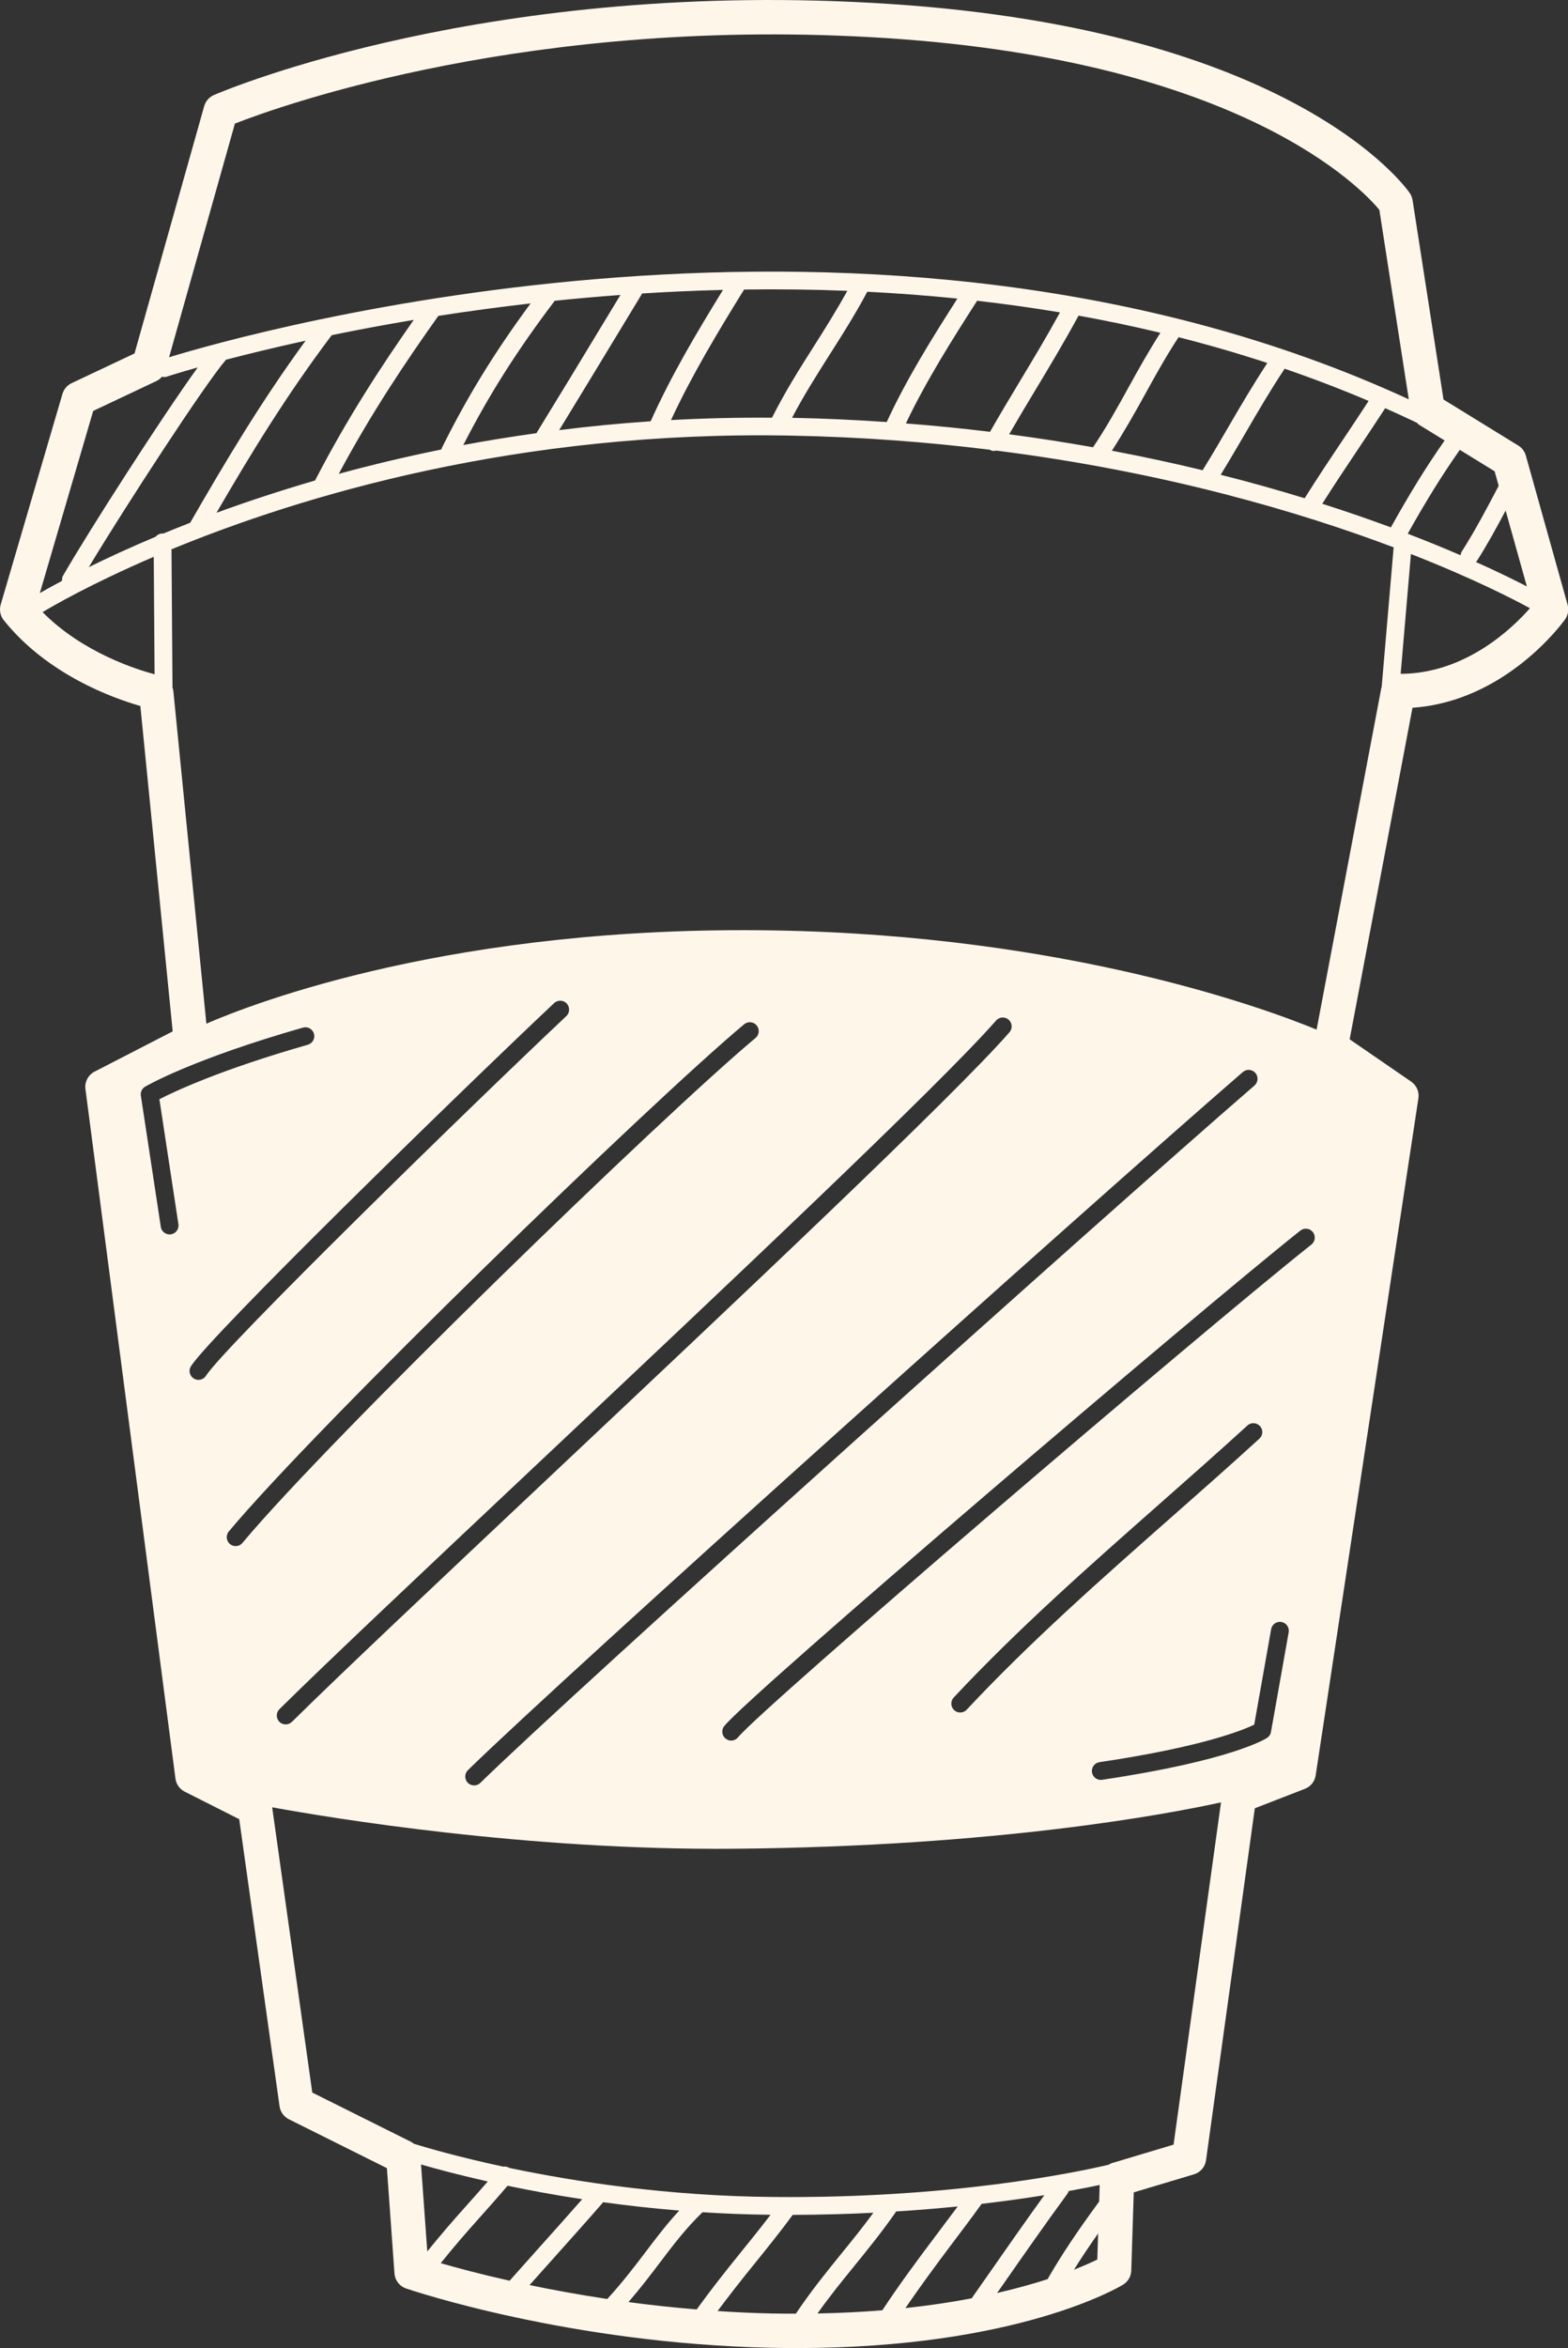 <?xml version="1.0" encoding="UTF-8" standalone="no"?><svg xmlns="http://www.w3.org/2000/svg" xmlns:xlink="http://www.w3.org/1999/xlink" fill="#000000" height="400" preserveAspectRatio="xMidYMid meet" version="1" viewBox="0.0 0.0 267.3 400.0" width="267.3" zoomAndPan="magnify"><rect x="0.0" y="0.0" width="267.3" height="400.0" fill="#333333" stroke="none"/><defs><clipPath id="a"><path d="M 0 0 L 267.34 0 L 267.34 400 L 0 400 Z M 0 0"/></clipPath></defs><g><g clip-path="url(#a)" id="change1_1"><path d="M 238.773 114.789 L 240.523 94.379 C 251.16 98.547 258.074 102.117 260.812 103.613 C 257.879 106.957 249.848 114.762 238.773 114.789 Z M 224.441 175.398 C 216.086 171.953 182.184 159.332 131.906 158.5 C 77.5 157.602 43.219 170.895 35.18 174.387 L 29.543 117.652 C 29.527 117.469 29.457 117.301 29.406 117.125 L 29.234 93.578 C 51.215 84.523 88.238 73.277 135.023 74.211 C 146.988 74.445 158.234 75.32 168.738 76.613 C 168.742 76.617 168.746 76.629 168.758 76.633 C 168.992 76.766 169.25 76.828 169.504 76.828 C 169.605 76.828 169.695 76.773 169.793 76.754 C 198.672 80.402 221.738 87.266 237.578 93.242 L 235.535 117.027 C 235.523 117.078 235.492 117.117 235.484 117.168 Z M 200.059 365.344 L 189.578 368.484 C 189.359 368.547 189.164 368.664 188.973 368.773 C 183.492 370.062 162.098 374.562 131.734 374.262 C 113.879 374.105 98.086 371.676 86.844 369.316 C 86.52 369.105 86.137 369.039 85.777 369.09 C 78.211 367.465 72.875 365.914 70.555 365.199 C 70.398 365.074 70.238 364.953 70.059 364.863 L 53.234 356.473 L 46.398 307.879 C 56.164 309.66 89.762 315.254 125.207 314.938 C 170.129 314.539 199.227 308.996 208.148 307.039 Z M 183.082 386.652 C 184.297 384.699 185.652 382.672 187.203 380.469 L 187.059 384.914 C 186.176 385.352 184.848 385.957 183.082 386.652 Z M 159.59 380.77 C 156.5 384.863 153.348 389.117 150.414 393.559 C 146.973 393.844 143.293 394.031 139.363 394.105 C 141.371 391.273 143.438 388.715 145.594 386.066 C 147.891 383.242 150.266 380.32 152.617 376.957 C 152.668 376.883 152.711 376.809 152.75 376.73 C 156.48 376.496 159.996 376.203 163.262 375.875 C 162.043 377.516 160.816 379.145 159.59 380.77 Z M 168.211 387.855 L 165.645 391.523 C 162.27 392.172 158.496 392.742 154.344 393.191 C 156.836 389.562 159.434 386.016 162.012 382.598 C 163.801 380.227 165.594 377.855 167.344 375.43 C 171.363 374.965 174.945 374.453 178.027 373.957 C 174.684 378.574 171.402 383.281 168.211 387.855 Z M 187.375 375.047 C 183.633 380.125 180.891 384.238 178.582 388.262 C 176.172 389.039 173.305 389.852 169.98 390.617 L 170.699 389.59 C 174.344 384.367 178.109 378.969 181.938 373.742 C 182.051 373.59 182.129 373.422 182.176 373.25 C 184.301 372.867 186.07 372.512 187.465 372.215 Z M 122.328 393.691 C 124.312 391.035 126.363 388.418 128.41 385.895 C 130.656 383.121 132.973 380.258 135.137 377.309 C 139.973 377.293 144.562 377.164 148.891 376.949 C 147.004 379.523 145.098 381.867 143.238 384.148 C 140.727 387.238 138.148 390.449 135.672 394.137 C 134.34 394.137 133.02 394.141 131.633 394.109 C 128.465 394.043 125.363 393.895 122.328 393.691 Z M 79.352 375.914 C 77.156 378.367 74.953 380.918 72.84 383.539 L 71.773 368.723 C 74.328 369.465 78.18 370.504 83.152 371.621 C 81.906 373.066 80.629 374.488 79.352 375.914 Z M 91.371 383.488 C 89.871 385.168 88.371 386.848 86.875 388.527 C 81.832 387.395 77.848 386.32 75.129 385.535 C 77.219 382.934 79.418 380.391 81.613 377.938 C 83.27 376.09 84.922 374.238 86.523 372.348 C 90.301 373.137 94.57 373.93 99.25 374.641 C 96.645 377.605 94.008 380.547 91.371 383.488 Z M 110.086 383.59 C 108.164 386.129 106.152 388.758 103.523 391.641 C 98.691 390.91 94.23 390.094 90.281 389.266 C 91.398 388.016 92.516 386.762 93.633 385.512 C 96.715 382.074 99.793 378.637 102.828 375.156 C 106.898 375.715 111.238 376.207 115.793 376.574 C 113.664 378.867 111.914 381.176 110.086 383.59 Z M 107.137 392.164 C 109.203 389.773 110.879 387.57 112.504 385.422 C 114.766 382.441 116.898 379.621 119.758 376.859 C 123.504 377.098 127.379 377.25 131.359 377.293 C 129.625 379.57 127.816 381.805 126.051 383.984 C 123.594 387.02 121.105 390.168 118.762 393.422 C 114.723 393.086 110.824 392.664 107.137 392.164 Z M 52.477 177.973 C 37.574 182.23 29.676 185.965 27.172 187.254 L 30.414 208.543 C 30.539 209.371 29.973 210.145 29.145 210.273 C 29.066 210.285 28.988 210.289 28.914 210.289 C 28.176 210.289 27.527 209.754 27.414 209 L 24.012 186.652 C 23.918 186.039 24.207 185.43 24.742 185.117 C 25.062 184.93 32.801 180.438 51.645 175.055 C 52.445 174.828 53.289 175.289 53.52 176.098 C 53.75 176.902 53.285 177.742 52.477 177.973 Z M 96.543 173.094 C 79.898 188.766 38.363 229.324 35.105 234.371 C 34.816 234.824 34.328 235.066 33.832 235.066 C 33.547 235.066 33.266 234.988 33.012 234.824 C 32.305 234.371 32.102 233.434 32.559 232.727 C 36.07 227.285 78.289 186.109 94.461 170.883 C 95.074 170.309 96.031 170.34 96.605 170.945 C 97.18 171.559 97.152 172.52 96.543 173.094 Z M 128.797 176.82 C 113.105 189.91 56.473 244.738 41.332 262.836 C 41.031 263.195 40.602 263.383 40.168 263.383 C 39.824 263.383 39.48 263.266 39.195 263.027 C 38.555 262.488 38.469 261.531 39.004 260.891 C 54.215 242.707 111.098 187.633 126.855 174.488 C 127.5 173.953 128.453 174.039 128.992 174.684 C 129.527 175.328 129.441 176.285 128.797 176.82 Z M 172.086 175.848 C 162.52 186.797 125.695 221.461 93.207 252.043 C 74.281 269.863 57.934 285.254 49.77 293.32 C 49.473 293.613 49.09 293.758 48.703 293.758 C 48.309 293.758 47.918 293.609 47.621 293.309 C 47.035 292.711 47.039 291.75 47.637 291.16 C 55.824 283.066 72.184 267.668 91.129 249.836 C 123.566 219.301 160.328 184.691 169.801 173.852 C 170.352 173.223 171.312 173.156 171.941 173.707 C 172.57 174.258 172.637 175.219 172.086 175.848 Z M 213.852 184.922 C 187.602 207.625 98.359 287.617 81.887 303.719 C 81.594 304.008 81.211 304.152 80.828 304.152 C 80.434 304.152 80.039 304 79.742 303.695 C 79.156 303.098 79.168 302.137 79.766 301.551 C 96.266 285.422 185.598 205.348 211.867 182.629 C 212.5 182.078 213.457 182.148 214.008 182.781 C 214.555 183.418 214.484 184.375 213.852 184.922 Z M 223.559 212.012 C 203.969 227.566 130.074 290.766 125.82 295.953 C 125.52 296.32 125.086 296.512 124.645 296.512 C 124.305 296.512 123.965 296.398 123.684 296.164 C 123.035 295.633 122.941 294.68 123.473 294.027 C 128.133 288.348 204.223 223.488 221.668 209.637 C 222.328 209.113 223.281 209.227 223.801 209.879 C 224.32 210.535 224.215 211.492 223.559 212.012 Z M 164.797 291.246 C 164.5 291.566 164.094 291.73 163.688 291.73 C 163.316 291.73 162.945 291.594 162.652 291.32 C 162.039 290.746 162.012 289.785 162.582 289.176 C 173.52 277.484 185.738 266.719 197.551 256.301 C 202.617 251.836 207.676 247.375 212.645 242.84 C 213.262 242.27 214.223 242.32 214.789 242.938 C 215.355 243.555 215.312 244.516 214.691 245.078 C 209.711 249.629 204.637 254.102 199.559 258.578 C 187.797 268.945 175.637 279.664 164.797 291.246 Z M 187.43 300.191 C 205.039 297.574 211.961 294.699 213.809 293.797 L 216.695 277.535 C 216.844 276.711 217.621 276.164 218.453 276.309 C 219.277 276.453 219.828 277.242 219.684 278.066 L 216.664 295.051 C 216.594 295.461 216.355 295.824 216.004 296.055 C 215.77 296.211 209.93 299.914 187.875 303.191 C 187.801 303.203 187.727 303.211 187.652 303.211 C 186.91 303.211 186.266 302.668 186.152 301.914 C 186.031 301.086 186.602 300.312 187.43 300.191 Z M 7.262 104.277 C 8.863 103.312 15.434 99.477 26.211 94.852 L 26.352 114.863 C 23.496 114.113 14.117 111.223 7.262 104.277 Z M 15.891 70 L 26.633 64.926 C 27.016 64.746 27.348 64.488 27.613 64.176 C 27.883 64.238 28.16 64.258 28.438 64.16 C 28.578 64.113 30.426 63.516 33.707 62.59 C 27.598 71.051 15.305 90.172 10.75 98.062 C 10.59 98.34 10.555 98.645 10.582 98.945 C 8.953 99.809 7.676 100.523 6.789 101.035 Z M 40.047 21.051 C 47.844 18.004 90.871 2.543 151.34 6.508 C 211.895 10.484 232.27 32.273 235.141 35.746 L 240.156 68.023 C 149.406 26.191 41.945 56.844 28.824 60.859 Z M 212.336 73.734 C 214.5 70.008 216.57 66.469 218.996 62.812 C 223.797 64.461 228.574 66.285 233.312 68.301 C 231.906 70.457 230.484 72.598 229.051 74.734 C 226.84 78.031 224.559 81.441 222.406 84.879 C 217.961 83.512 213.184 82.164 208.09 80.879 C 209.574 78.461 210.969 76.082 212.336 73.734 Z M 195.121 67.312 C 196.938 64.012 198.816 60.609 200.914 57.445 C 205.969 58.723 211.016 60.188 216.039 61.832 C 213.746 65.348 211.672 68.832 209.711 72.211 C 208.203 74.805 206.68 77.422 205.012 80.105 C 200.129 78.922 194.961 77.805 189.543 76.781 C 191.551 73.688 193.383 70.465 195.121 67.312 Z M 176.516 66.422 C 178.914 62.438 181.398 58.32 183.859 53.77 C 188.504 54.605 193.16 55.574 197.816 56.691 C 195.895 59.688 194.137 62.805 192.461 65.848 C 190.551 69.32 188.562 72.895 186.332 76.195 C 181.742 75.379 176.977 74.633 172.035 73.98 C 173.547 71.367 175.039 68.863 176.516 66.422 Z M 141.375 60.5 C 143.535 57.109 145.766 53.602 147.82 49.75 C 147.832 49.734 147.828 49.715 147.84 49.699 C 152.902 49.953 158.031 50.336 163.211 50.863 C 158.891 57.609 154.539 64.57 151.16 71.895 C 145.949 71.539 140.598 71.285 135.086 71.176 C 135.062 71.176 135.039 71.176 135.02 71.176 C 136.984 67.438 139.121 64.043 141.375 60.5 Z M 126.848 49.32 C 132.594 49.242 138.469 49.305 144.445 49.543 C 142.633 52.816 140.703 55.906 138.816 58.871 C 136.359 62.727 133.836 66.723 131.605 71.16 C 125.703 71.113 119.961 71.254 114.383 71.562 C 117.895 64.012 122.266 56.723 126.848 49.32 Z M 105.695 56.227 L 109.473 49.992 C 113.957 49.711 118.555 49.504 123.25 49.387 C 118.691 56.781 114.352 64.098 110.922 71.766 C 105.555 72.129 100.355 72.641 95.324 73.273 C 98.922 67.398 102.227 61.945 105.695 56.227 Z M 94.527 51.289 C 94.539 51.273 94.539 51.254 94.551 51.238 C 98.191 50.863 101.938 50.527 105.77 50.246 L 103.098 54.652 C 99.223 61.055 95.562 67.094 91.445 73.793 C 87.168 74.395 82.988 75.062 78.98 75.816 C 83.363 67.25 88.086 59.797 94.527 51.289 Z M 74.723 53.812 C 79.676 53.039 84.938 52.32 90.453 51.688 C 84.273 60.062 79.648 67.59 75.281 76.391 C 75.254 76.449 75.254 76.512 75.234 76.574 C 69.051 77.828 63.207 79.227 57.746 80.723 C 63.387 70.203 69.215 61.57 74.723 53.812 Z M 56.512 57.148 C 56.523 57.133 56.527 57.113 56.539 57.094 C 60.809 56.219 65.496 55.336 70.531 54.492 C 65.031 62.344 59.262 71.117 53.707 81.855 C 47.586 83.637 41.965 85.504 36.906 87.355 C 42.711 77.367 48.727 67.477 56.512 57.148 Z M 27.844 90.887 C 27.797 90.883 27.762 90.895 27.699 90.883 C 27.23 90.887 26.816 91.098 26.539 91.43 C 22.062 93.312 18.254 95.082 15.137 96.617 C 21.48 86.102 34.926 65.441 38.523 61.281 C 42.176 60.324 46.75 59.203 52.094 58.035 C 44.367 68.617 38.355 78.762 32.418 89.055 C 30.832 89.672 29.301 90.285 27.844 90.887 Z M 154.426 72.133 C 157.863 64.914 162.258 57.961 166.57 51.234 C 171.254 51.77 175.965 52.426 180.699 53.219 C 178.445 57.324 176.238 61.004 173.914 64.855 C 172.227 67.656 170.512 70.516 168.77 73.559 C 164.133 72.992 159.348 72.516 154.426 72.133 Z M 246.27 75.039 C 243.156 79.48 240.426 83.887 237.105 89.84 C 233.539 88.52 229.633 87.164 225.41 85.816 C 227.414 82.645 229.52 79.484 231.574 76.426 C 233.105 74.137 234.633 71.848 236.137 69.535 C 237.945 70.336 239.75 71.16 241.547 72.02 C 241.66 72.117 241.734 72.25 241.863 72.328 Z M 255.484 82.758 C 253.512 86.508 251.477 90.371 249.203 93.938 C 249.07 94.145 249.012 94.363 248.988 94.59 C 246.32 93.438 243.32 92.203 239.977 90.922 C 243.18 85.203 245.836 80.934 248.859 76.633 L 254.793 80.285 Z M 260.289 99.902 C 258.262 98.852 255.344 97.414 251.586 95.73 C 251.641 95.672 251.715 95.641 251.762 95.57 C 253.531 92.793 255.121 89.883 256.668 86.98 Z M 267.234 103.023 L 260.113 77.605 C 259.914 76.898 259.457 76.289 258.832 75.906 L 246.078 68.059 L 240.805 34.102 C 240.734 33.664 240.57 33.25 240.32 32.887 C 239.543 31.758 220.453 5.188 151.723 0.676 C 83.695 -3.793 38.359 15.371 36.465 16.191 C 35.656 16.539 35.051 17.234 34.809 18.082 L 22.934 60.211 L 12.207 65.273 C 11.453 65.629 10.887 66.293 10.648 67.094 L 0.117 103.004 C -0.148 103.914 0.043 104.906 0.637 105.648 C 8.043 114.922 19.277 118.938 23.926 120.266 L 29.438 175.699 L 16.125 182.555 C 15.031 183.117 14.406 184.309 14.566 185.531 L 29.91 302.984 C 30.035 303.945 30.625 304.777 31.488 305.215 L 40.781 309.902 L 47.656 358.809 C 47.789 359.762 48.387 360.59 49.246 361.02 L 65.957 369.352 L 67.246 387.285 C 67.328 388.457 68.105 389.465 69.219 389.844 C 70.344 390.227 97.195 399.246 131.512 399.953 C 132.973 399.984 134.406 400 135.809 400 C 173.301 400 190.703 389.656 191.449 389.203 C 192.293 388.688 192.82 387.785 192.848 386.797 L 193.273 373.477 L 203.539 370.402 C 204.633 370.074 205.438 369.137 205.594 368.004 L 213.91 308.043 L 222.453 304.73 C 223.43 304.352 224.129 303.48 224.285 302.445 L 241.797 187.102 C 241.969 185.992 241.488 184.891 240.562 184.254 L 230.078 177.047 L 240.789 120.566 C 256.664 119.477 266.379 106.105 266.801 105.512 C 267.316 104.789 267.473 103.875 267.234 103.023" fill="#fff6ea" fill-rule="evenodd"/></g></g></svg>